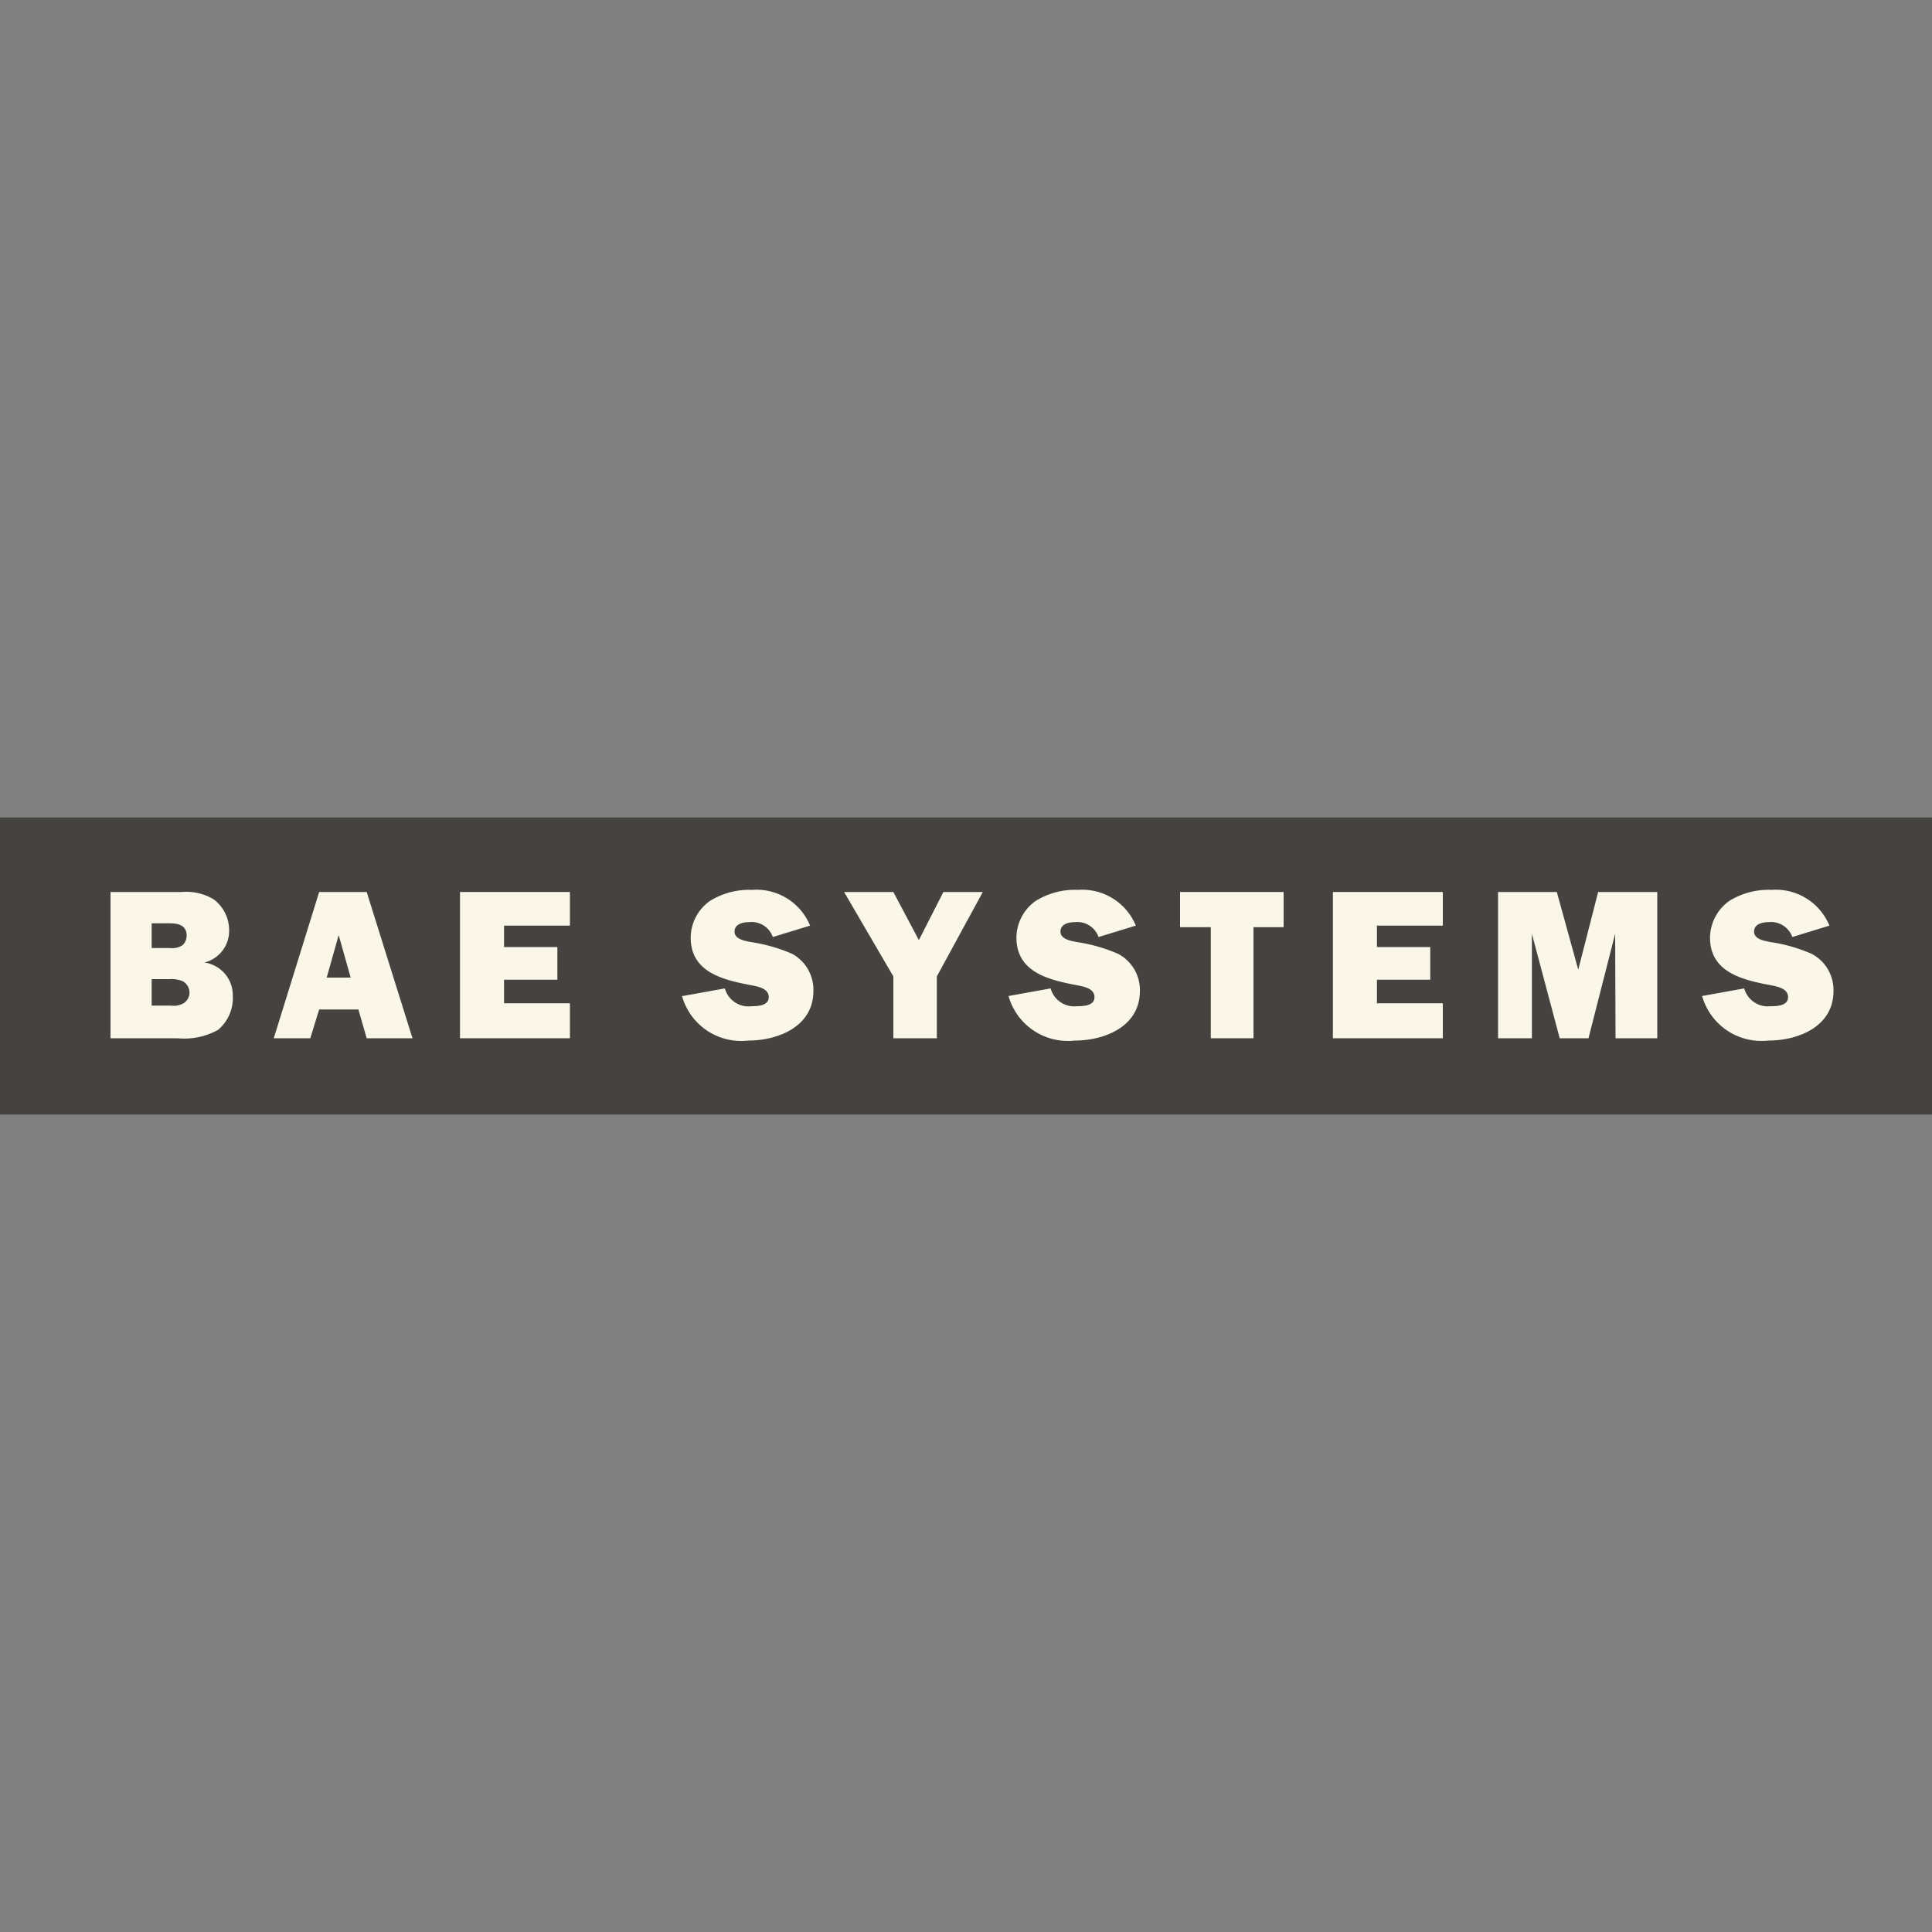 <svg id="Layer_1" data-name="Layer 1" xmlns="http://www.w3.org/2000/svg" viewBox="0 0 100 100">
  <rect x="0" y="0" width="100" height="100" fill="#808080" stroke="none"/>
  <title>client-logo-8</title>
  <g>
    <rect y="42.31" width="100" height="15.38" style="fill: #45433f"/>
    <path d="M88.1,51.55a3.19,3.19,0,0,0,3.42,2.31c1.57,0,3.38-.73,3.38-2.56a2.11,2.11,0,0,0-1.13-1.93,8.32,8.32,0,0,0-2.14-.61c-.29-.06-.84-.14-.84-.54s.44-.49.75-.49a1.17,1.17,0,0,1,1.23.77l1.92-.59a3,3,0,0,0-3-1.85,3.85,3.85,0,0,0-2.18.57,2.37,2.37,0,0,0-1,1.9c0,1.8,1.69,2.19,3.12,2.46.34.07.92.16.92.62s-.59.47-.89.47a1.27,1.27,0,0,1-1.38-.92l-2.16.39" style="fill: #faf7e9;fill-rule: evenodd"/>
    <polyline points="85.78 46.17 82.72 46.17 81.69 50.19 80.58 46.17 77.54 46.17 77.54 53.74 79.29 53.74 79.29 48.33 80.73 53.74 82.22 53.74 83.6 48.33 83.62 53.74 85.78 53.74 85.78 46.17" style="fill: #faf7e9;fill-rule: evenodd"/>
    <polyline points="74.68 51.93 71.27 51.93 71.27 50.71 74.03 50.71 74.03 49.02 71.27 49.02 71.27 47.91 74.68 47.91 74.68 46.17 68.99 46.17 68.99 53.74 74.68 53.74 74.68 51.93" style="fill: #faf7e9;fill-rule: evenodd"/>
    <polyline points="64.88 47.99 66.44 47.99 66.44 46.17 61.08 46.17 61.08 47.99 62.67 47.99 62.67 53.74 64.88 53.74 64.88 47.99" style="fill: #faf7e9;fill-rule: evenodd"/>
    <path d="M52.2,51.55a3.19,3.19,0,0,0,3.42,2.31c1.56,0,3.38-.73,3.38-2.56a2.11,2.11,0,0,0-1.13-1.93,8.44,8.44,0,0,0-2.14-.61c-.29-.06-.84-.14-.84-.54s.44-.49.75-.49a1.16,1.16,0,0,1,1.22.77l1.93-.59a3,3,0,0,0-3-1.85,3.85,3.85,0,0,0-2.18.57,2.35,2.35,0,0,0-1,1.9c0,1.8,1.69,2.19,3.11,2.46.35.07.93.16.93.62s-.59.47-.89.47a1.27,1.27,0,0,1-1.38-.92l-2.16.39" style="fill: #faf7e9;fill-rule: evenodd"/>
    <polyline points="50.87 46.17 48.83 46.17 47.56 48.66 46.24 46.17 43.69 46.17 46.24 50.54 46.24 53.74 48.49 53.74 48.49 50.54 50.87 46.17" style="fill: #faf7e9;fill-rule: evenodd"/>
    <path d="M35.3,51.55a3.18,3.18,0,0,0,3.42,2.31c1.56,0,3.38-.73,3.38-2.56A2.11,2.11,0,0,0,41,49.37a8.44,8.44,0,0,0-2.14-.61c-.29-.06-.84-.14-.84-.54s.44-.49.75-.49A1.16,1.16,0,0,1,40,48.5l1.93-.59a3,3,0,0,0-3-1.85,3.85,3.85,0,0,0-2.18.57,2.35,2.35,0,0,0-1,1.9c0,1.8,1.69,2.19,3.11,2.46.35.07.93.16.93.62s-.6.47-.89.47a1.26,1.26,0,0,1-1.38-.92l-2.16.39" style="fill: #faf7e9;fill-rule: evenodd"/>
    <polyline points="29.5 51.93 26.09 51.93 26.09 50.71 28.85 50.71 28.85 49.02 26.09 49.02 26.09 47.91 29.5 47.91 29.5 46.17 23.81 46.17 23.81 53.74 29.5 53.74 29.5 51.93" style="fill: #faf7e9;fill-rule: evenodd"/>
    <polyline points="18.98 53.74 21.35 53.74 18.98 46.17 16.52 46.17 14.17 53.74 16.06 53.74 16.52 52.25 18.55 52.25 18.98 53.74" style="fill: #faf7e9;fill-rule: evenodd"/>
    <path d="M5.72,53.74H9.19a3.61,3.61,0,0,0,2.09-.43,2.15,2.15,0,0,0,.77-1.76,1.71,1.71,0,0,0-1.47-1.73,1.69,1.69,0,0,0,1.28-1.67,2,2,0,0,0-.8-1.6,2.74,2.74,0,0,0-1.64-.38H5.72v7.57" style="fill: #faf7e9;fill-rule: evenodd"/>
    <polyline points="16.91 50.6 17.53 48.4 18.15 50.6 16.91 50.6" style="fill: #45433f;fill-rule: evenodd"/>
    <path d="M7.85,49.07V47.79h.91c.44,0,.9.08.9.64a.66.66,0,0,1-.22.5,1,1,0,0,1-.65.14H7.85" style="fill: #45433f;fill-rule: evenodd"/>
    <path d="M7.85,52.05V50.68h.92a1.54,1.54,0,0,1,.67.1.68.68,0,0,1,.37.6.66.66,0,0,1-.28.53,1,1,0,0,1-.67.14h-1" style="fill: #45433f;fill-rule: evenodd"/>
  </g>
</svg>
